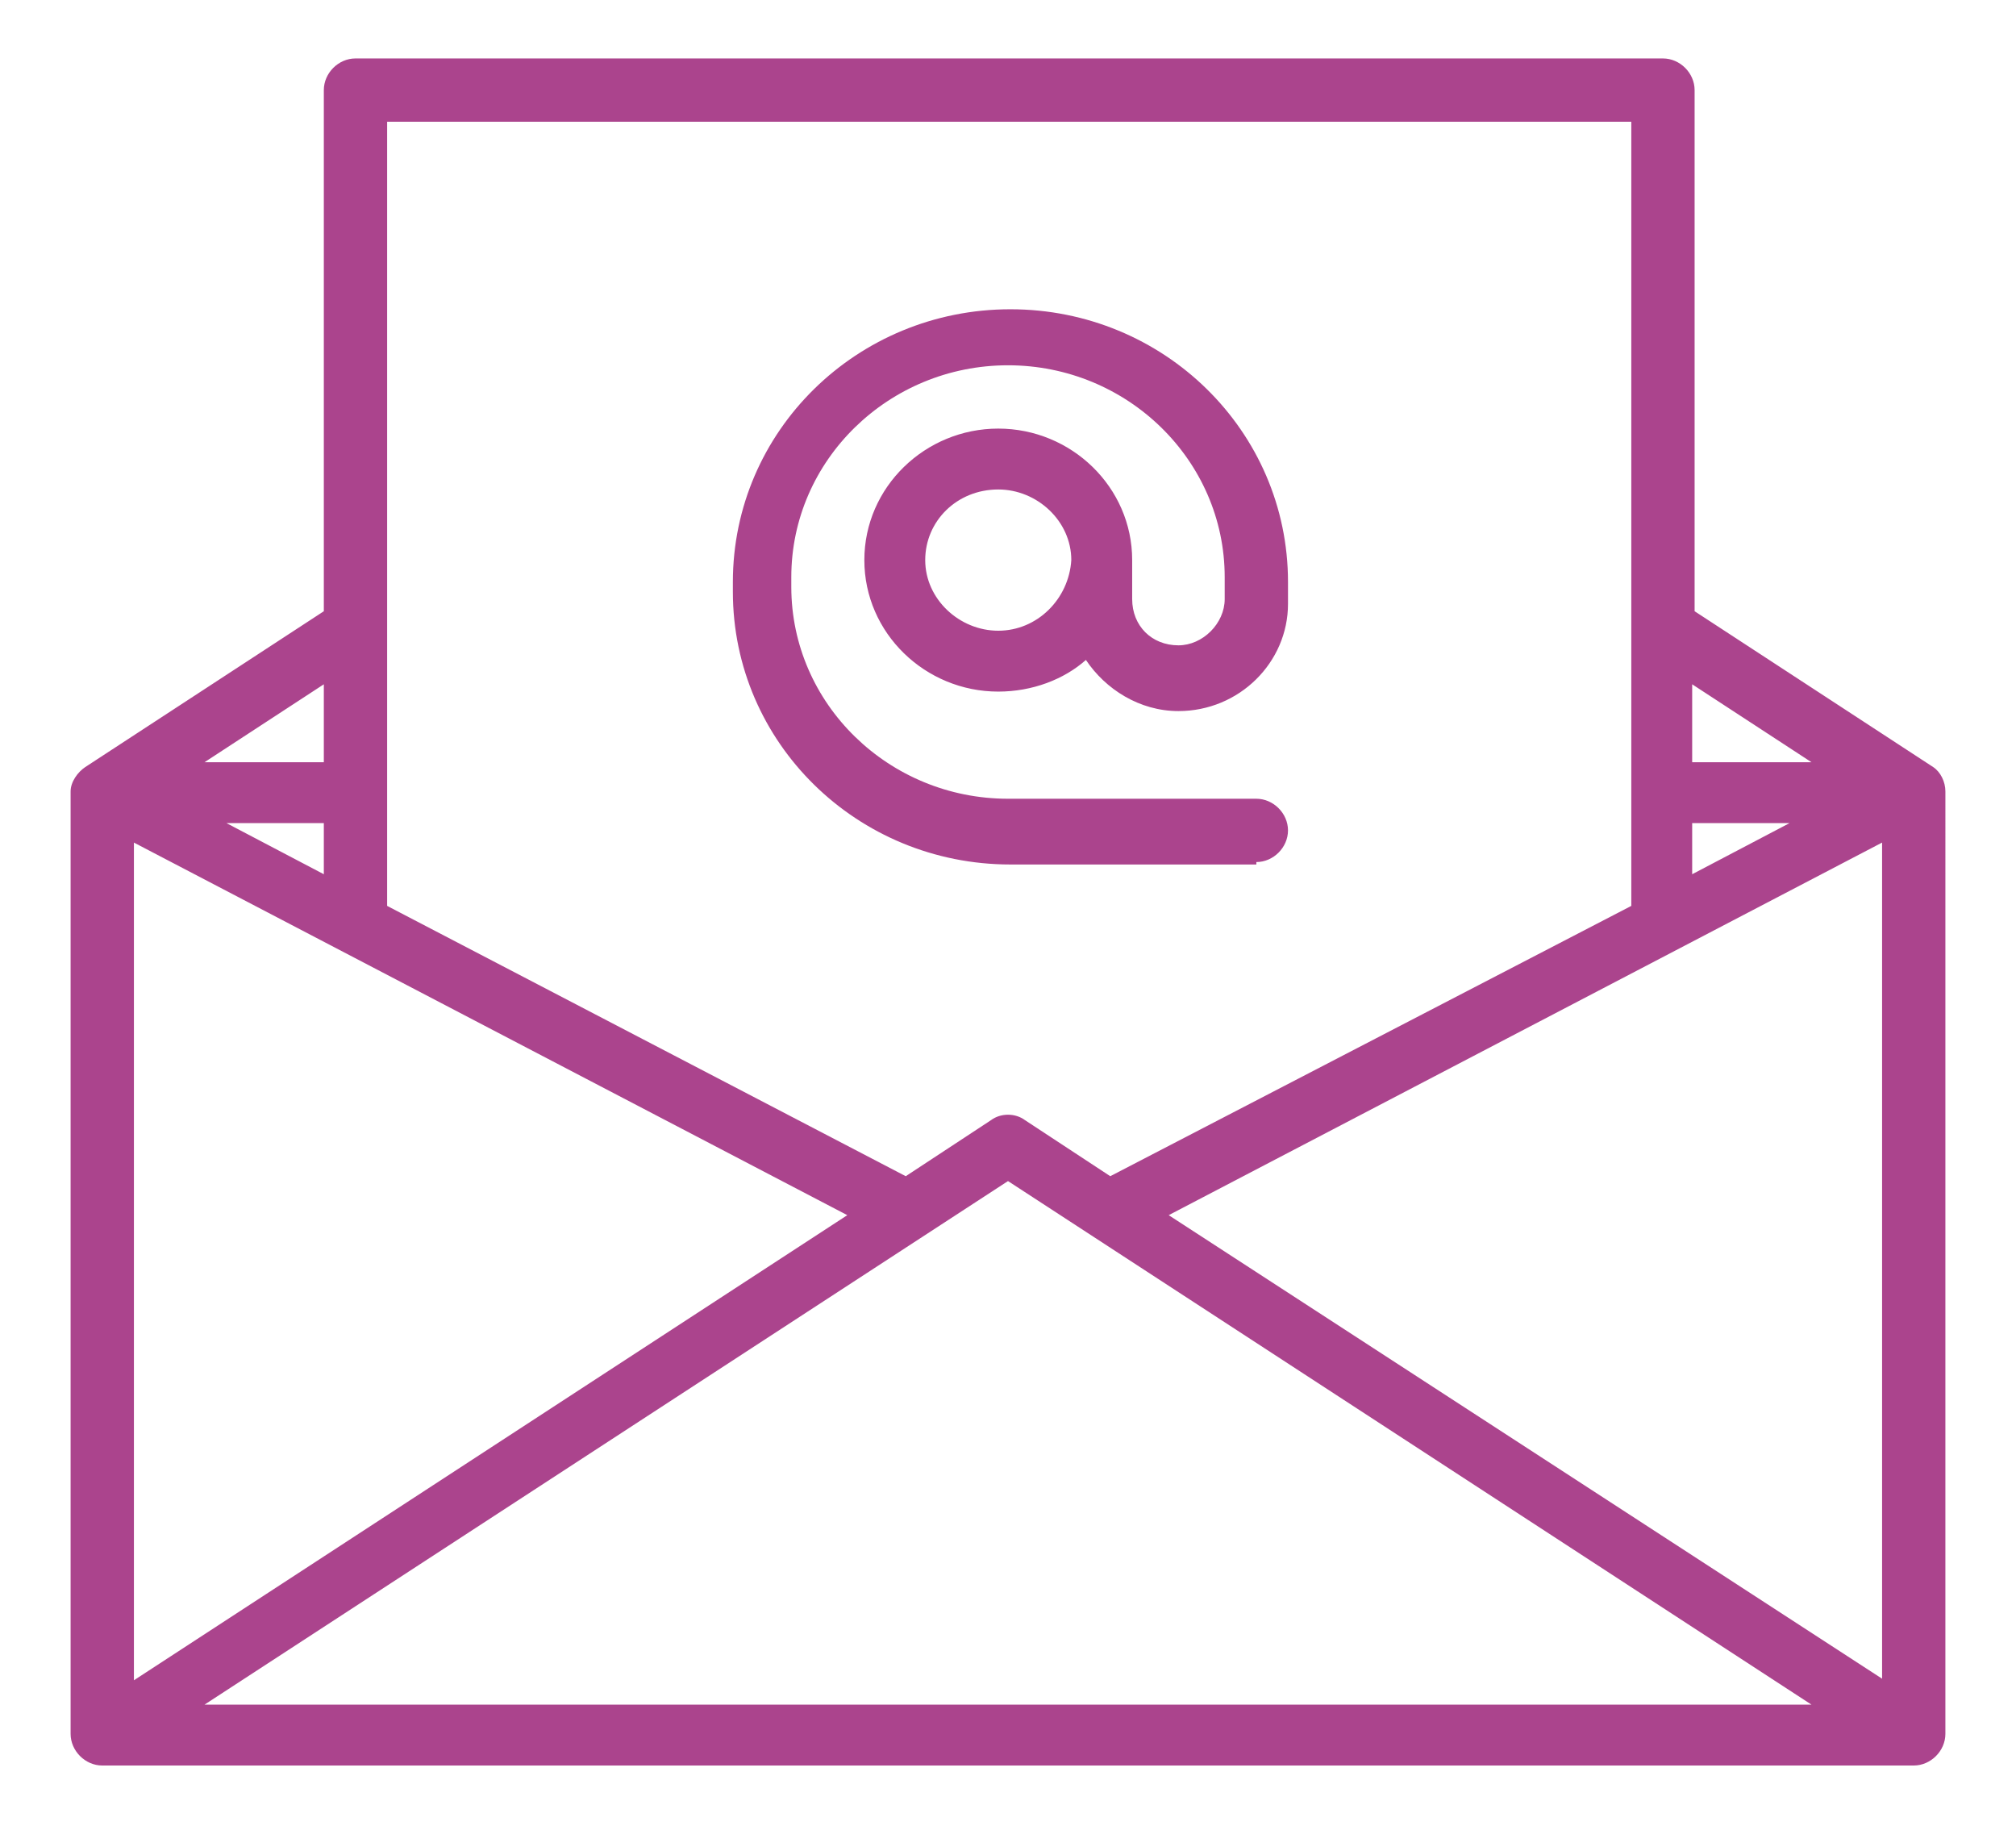 <?xml version="1.0" encoding="utf-8"?>
<!-- Generator: Adobe Illustrator 20.0.0, SVG Export Plug-In . SVG Version: 6.00 Build 0)  -->
<svg version="1.2" baseProfile="tiny" id="Layer_1" xmlns="http://www.w3.org/2000/svg" xmlns:xlink="http://www.w3.org/1999/xlink"
	 x="0px" y="0px" viewBox="0 0 82.8 75" xml:space="preserve">
<g>
	<path fill="#AB448D" d="M79.4,31.5l-9.8-6.4V3.7c0-0.7-0.6-1.3-1.3-1.3H14.6c-0.7,0-1.3,0.6-1.3,1.3v21.4l-9.8,6.4h0
		c-0.3,0.2-0.6,0.6-0.6,1v38.7c0,0.7,0.6,1.3,1.3,1.3h74.4c0.7,0,1.3-0.6,1.3-1.3V32.5C79.9,32.1,79.7,31.7,79.4,31.5z M69.5,28.1
		l4.9,3.2h-4.9V28.1z M69.5,33.8h4l-4,2.1V33.8z M15.9,5H67v32.2L45.6,48.3L42.1,46c-0.4-0.3-1-0.3-1.4,0l-3.5,2.3L15.9,37.2V5z
		 M13.3,28.1v3.2H8.4L13.3,28.1z M13.3,33.8v2.1l-4-2.1H13.3z M5.5,34.6l29.3,15.3L5.5,69V34.6z M8.4,70l33-21.5l33,21.5H8.4z
		 M77.4,69L48,49.9l29.3-15.3V69z M51.6,35.4c0.7,0,1.3-0.6,1.3-1.3c0-0.7-0.6-1.3-1.3-1.3H41.4c-4.9,0-8.9-3.9-8.9-8.7v-0.4
		c0-4.8,4-8.7,8.9-8.7c4.9,0,8.9,3.9,8.9,8.7v0.9c0,1-0.9,1.9-1.9,1.9c-1.1,0-1.9-0.8-1.9-1.9V23c0-3-2.5-5.4-5.5-5.4
		c-3,0-5.5,2.4-5.5,5.4c0,3,2.5,5.4,5.5,5.4c1.4,0,2.7-0.5,3.6-1.3c0.8,1.2,2.2,2.1,3.8,2.1c2.5,0,4.5-2,4.5-4.4v-0.9
		c0-6.2-5.1-11.2-11.4-11.2c-6.3,0-11.4,5-11.4,11.2v0.4c0,6.2,5.1,11.2,11.4,11.2H51.6z M41,25.9c-1.6,0-3-1.3-3-2.9
		c0-1.6,1.3-2.9,3-2.9c1.6,0,3,1.3,3,2.9C43.9,24.6,42.6,25.9,41,25.9z"/>
</g>
<g>
</g>
<g>
</g>
<g>
</g>
<g>
</g>
<g>
</g>
<g>
</g>
</svg>
